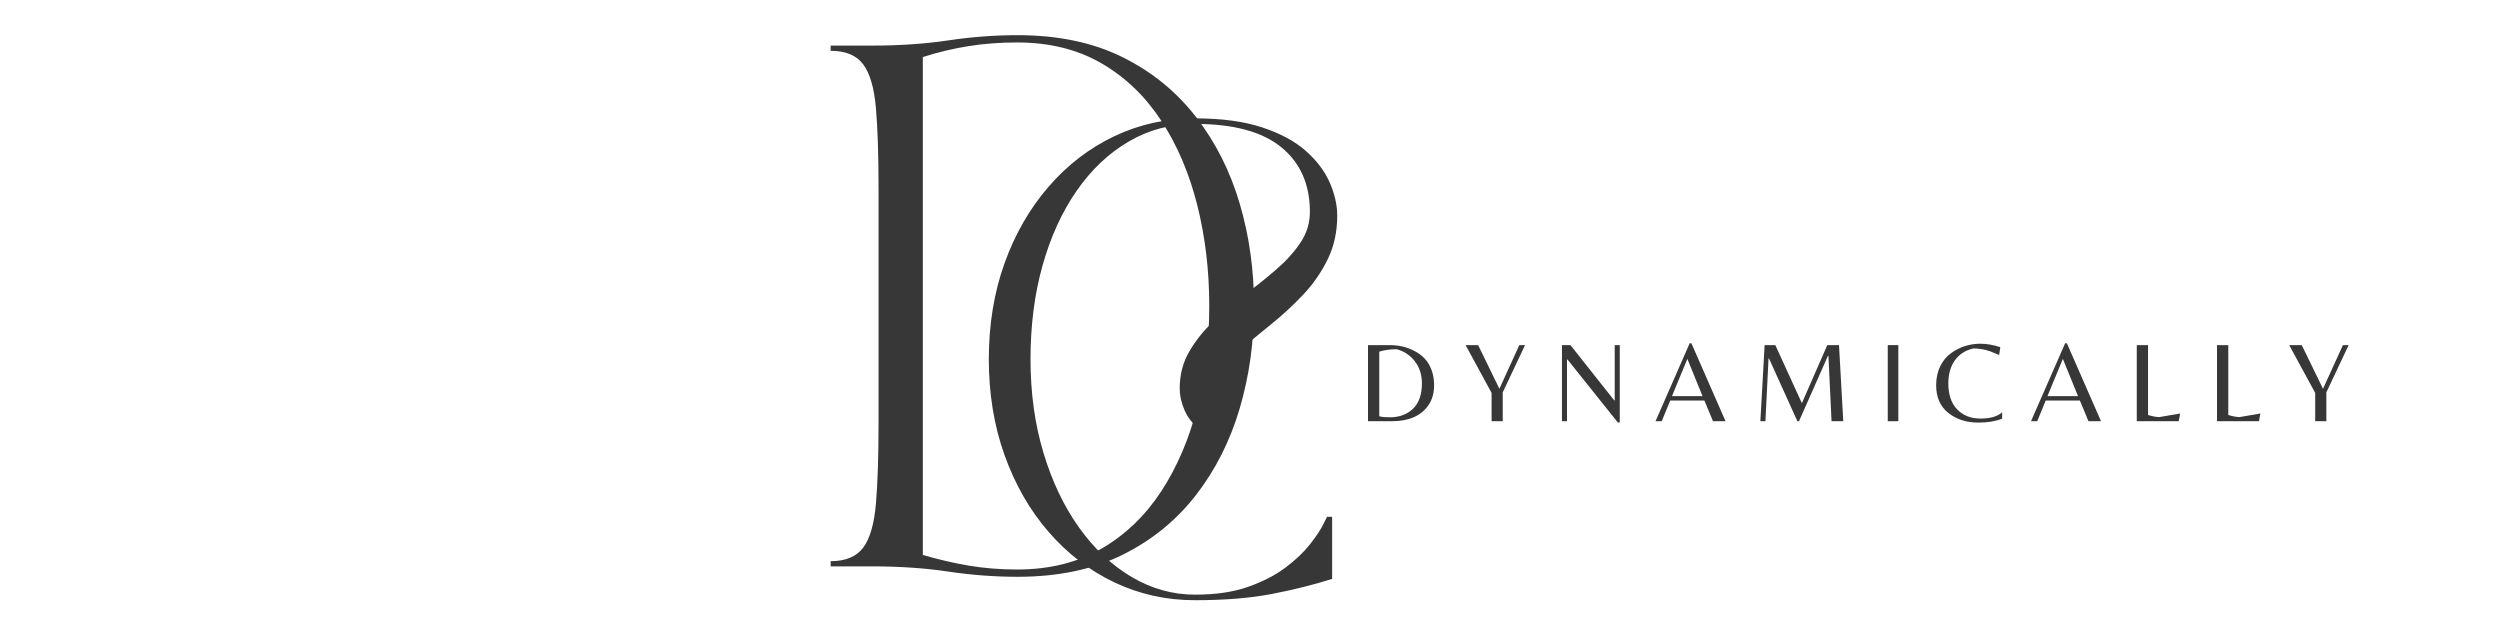 <svg version="1.0" preserveAspectRatio="xMidYMid meet" height="2000" viewBox="0 0 6000 1500" zoomAndPan="magnify" width="8000" xmlns:xlink="http://www.w3.org/1999/xlink" xmlns="http://www.w3.org/2000/svg"><defs><g></g></defs><g fill-opacity="1" fill="#373737"><g transform="translate(2306.434, 1418.273)"><g><path d="M 561.547 22.234 C 492.598 22.234 428.102 7.969 368.062 -20.562 C 308.02 -49.102 255.383 -89.504 210.156 -141.766 C 164.938 -194.035 129.723 -255.379 104.516 -325.797 C 79.316 -396.223 66.719 -472.953 66.719 -555.984 C 66.719 -639.754 79.316 -716.664 104.516 -786.719 C 129.723 -856.77 164.938 -917.926 210.156 -970.188 C 255.383 -1022.457 308.02 -1062.859 368.062 -1091.391 C 428.102 -1119.93 492.598 -1134.203 561.547 -1134.203 C 625.297 -1134.203 679.039 -1126.973 722.781 -1112.516 C 766.52 -1098.066 801.547 -1079.164 827.859 -1055.812 C 854.172 -1032.457 873.258 -1007.066 885.125 -979.641 C 896.988 -952.211 902.922 -925.895 902.922 -900.688 C 902.922 -862.145 895.32 -827.305 880.125 -796.172 C 864.926 -765.035 845.461 -736.863 821.734 -711.656 C 798.016 -686.457 772.625 -662.922 745.562 -641.047 C 718.508 -619.18 693.125 -598.238 669.406 -578.219 C 645.688 -558.207 626.227 -538.191 611.031 -518.172 C 595.832 -498.16 588.234 -477.035 588.234 -454.797 C 588.234 -437.742 591.008 -423.844 596.562 -413.094 C 602.125 -402.344 610.469 -392.148 621.594 -382.516 C 601.57 -378.066 584.332 -381.031 569.875 -391.406 C 555.426 -401.789 544.305 -415.879 536.516 -433.672 C 528.734 -451.461 524.844 -468.883 524.844 -485.938 C 524.844 -518.551 532.441 -548.016 547.641 -574.328 C 562.836 -600.648 582.297 -624.93 606.016 -647.172 C 629.742 -669.41 654.766 -690.535 681.078 -710.547 C 707.398 -730.566 732.422 -750.77 756.141 -771.156 C 779.859 -791.539 799.316 -813.035 814.516 -835.641 C 829.711 -858.254 837.312 -882.906 837.312 -909.594 C 837.312 -975.57 814.516 -1027.273 768.922 -1064.703 C 723.336 -1102.141 654.211 -1120.859 561.547 -1120.859 C 503.723 -1120.859 450.719 -1106.773 402.531 -1078.609 C 354.344 -1050.441 312.645 -1010.969 277.438 -960.188 C 242.227 -909.406 214.984 -849.727 195.703 -781.156 C 176.43 -712.582 166.797 -637.523 166.797 -555.984 C 166.797 -475.18 177.172 -400.305 197.922 -331.359 C 218.68 -262.422 247.223 -202.562 283.547 -151.781 C 319.867 -101 361.938 -61.523 409.75 -33.359 C 457.57 -5.191 508.172 8.891 561.547 8.891 C 611.211 8.891 653.836 2.594 689.422 -10 C 725.004 -22.602 755.023 -38.172 779.484 -56.703 C 803.953 -75.242 823.41 -93.781 837.859 -112.312 C 852.316 -130.844 862.695 -146.41 869 -159.016 C 875.301 -171.617 878.453 -177.922 878.453 -177.922 L 890.688 -177.922 L 890.688 -28.906 C 846.207 -14.82 798.02 -2.781 746.125 7.219 C 694.238 17.227 632.711 22.234 561.547 22.234 Z M 561.547 22.234"></path></g></g></g><g fill-opacity="1" fill="#373737"><g transform="translate(1956.054, 1359.314)"><g><path d="M 37.5 0 L 37.5 -12.5 C 73.332 -12.5 99.367 -23.332 115.609 -45 C 131.859 -66.664 142.066 -102.078 146.234 -151.234 C 150.398 -200.398 152.484 -265.812 152.484 -347.469 L 152.484 -902.438 C 152.484 -984.926 150.398 -1050.539 146.234 -1099.281 C 142.066 -1148.031 131.859 -1183.238 115.609 -1204.906 C 99.367 -1226.57 73.332 -1237.406 37.5 -1237.406 L 37.5 -1249.906 L 137.484 -1249.906 C 203.316 -1249.906 264.145 -1254.07 319.969 -1262.406 C 375.801 -1270.738 431.219 -1274.906 486.219 -1274.906 C 582.875 -1274.906 666.613 -1257.406 737.438 -1222.406 C 808.27 -1187.406 867.223 -1139.488 914.297 -1078.656 C 961.379 -1017.832 996.379 -948.461 1019.297 -870.547 C 1042.211 -792.641 1053.672 -710.773 1053.672 -624.953 C 1053.672 -539.129 1042.211 -457.258 1019.297 -379.344 C 996.379 -301.438 961.379 -232.066 914.297 -171.234 C 867.223 -110.41 808.27 -62.5 737.438 -27.5 C 666.613 7.5 582.875 25 486.219 25 C 431.219 25 375.801 20.832 319.969 12.5 C 264.145 4.164 203.316 0 137.484 0 Z M 258.734 -1222.406 L 258.734 -27.5 C 295.391 -16.664 332.051 -8.125 368.719 -1.875 C 405.383 4.375 444.133 7.5 484.969 7.5 C 562.457 7.5 629.945 -9.164 687.438 -42.5 C 744.938 -75.832 792.852 -121.867 831.188 -180.609 C 869.52 -239.359 898.266 -306.852 917.422 -383.094 C 936.586 -459.344 946.172 -539.961 946.172 -624.953 C 946.172 -709.941 936.586 -790.555 917.422 -866.797 C 898.266 -943.047 869.52 -1010.539 831.188 -1069.281 C 792.852 -1128.031 744.938 -1174.07 687.438 -1207.406 C 629.945 -1240.738 562.457 -1257.406 484.969 -1257.406 C 444.133 -1257.406 405.383 -1254.488 368.719 -1248.656 C 332.051 -1242.82 295.391 -1234.07 258.734 -1222.406 Z M 258.734 -1222.406"></path></g></g></g><g fill-opacity="1" fill="#373737"><g transform="translate(3258.362, 1010.916)"><g><path d="M 24.828 0 L 24.828 -182.656 L 76.984 -182.656 C 98.691 -182.656 118.281 -178.055 135.75 -168.859 C 145.133 -164.078 153.32 -158.098 160.312 -150.922 C 167.301 -143.754 172.91 -134.602 177.141 -123.469 C 181.367 -112.344 183.484 -99.973 183.484 -86.359 C 183.484 -66.859 178.609 -50.395 168.859 -36.969 C 151.016 -12.32 122.133 0 82.219 0 Z M 76.703 -9.375 C 100.066 -9.375 118.828 -16.27 132.984 -30.062 C 147.148 -43.863 154.234 -64.102 154.234 -90.781 C 154.234 -111.383 148.625 -128.992 137.406 -143.609 C 126.188 -158.234 111.656 -167.941 93.812 -172.734 C 77.812 -172.734 63.832 -170.801 51.875 -166.938 L 51.875 -11.859 C 57.758 -10.203 66.035 -9.375 76.703 -9.375 Z M 76.703 -9.375"></path></g></g></g><g fill-opacity="1" fill="#373737"><g transform="translate(3511.929, 1010.916)"><g><path d="M 94.641 0 L 67.875 0 L 67.875 -67.875 L 5.516 -182.656 L 35.594 -182.656 L 86.641 -77.812 L 134.375 -182.656 L 148.172 -182.656 L 94.641 -69.25 Z M 94.641 0"></path></g></g></g><g fill-opacity="1" fill="#373737"><g transform="translate(3723.834, 1010.916)"><g><path d="M 163.625 3.031 L 158.938 3.031 L 38.078 -148.172 L 36.969 -148.172 L 36.969 0 L 24.828 0 L 24.828 -182.656 L 45.25 -182.656 L 150.375 -49.938 L 151.484 -49.938 L 151.484 -182.656 L 163.625 -182.656 Z M 163.625 3.031"></path></g></g></g><g fill-opacity="1" fill="#373737"><g transform="translate(3970.503, 1010.916)"><g><path d="M 2.766 0 L 84.703 -187.078 L 88.844 -187.078 L 170.797 0 L 140.719 0 L 120.031 -49.672 L 38.078 -49.672 L 17.656 0 Z M 42.219 -60.156 L 115.609 -60.156 L 79.188 -149.547 Z M 42.219 -60.156"></path></g></g></g><g fill-opacity="1" fill="#373737"><g transform="translate(4202.273, 1010.916)"><g><path d="M 122.234 -43.312 L 183.219 -182.656 L 211.359 -182.656 L 221.562 0 L 193.422 0 L 185.969 -157 L 184.875 -157 L 115.328 0 L 111.469 0 L 43.312 -150.656 L 42.219 -150.656 L 34.766 0 L 22.625 0 L 32.828 -182.656 L 58.5 -182.656 Z M 122.234 -43.312"></path></g></g></g><g fill-opacity="1" fill="#373737"><g transform="translate(4505.781, 1010.916)"><g><path d="M 50.219 -182.656 L 50.219 0 L 24.828 0 L 24.828 -182.656 Z M 50.219 -182.656"></path></g></g></g><g fill-opacity="1" fill="#373737"><g transform="translate(4639.05, 1010.916)"><g><path d="M 108.984 3.312 C 80.473 3.312 56.469 -4.41 36.969 -19.859 C 17.469 -35.316 7.719 -57.484 7.719 -86.359 C 7.719 -103.285 10.938 -118.367 17.375 -131.609 C 23.82 -144.859 32.285 -155.254 42.766 -162.797 C 63.922 -178.242 87.648 -185.969 113.953 -185.969 C 129.223 -185.969 145.133 -183.207 161.688 -177.688 L 158.938 -158.938 C 150.289 -162.613 143.57 -165.367 138.781 -167.203 C 124.988 -172.172 111.102 -174.656 97.125 -174.656 C 77.812 -170.238 62.957 -160.672 52.562 -145.953 C 42.164 -131.242 36.969 -112.852 36.969 -90.781 C 36.969 -63.738 44.051 -42.906 58.219 -28.281 C 72.383 -13.656 91.055 -6.344 114.234 -6.344 C 137.41 -6.344 154.703 -11.312 166.109 -21.25 L 166.109 -6.062 C 150.285 0.188 131.242 3.312 108.984 3.312 Z M 108.984 3.312"></path></g></g></g><g fill-opacity="1" fill="#373737"><g transform="translate(4871.648, 1010.916)"><g><path d="M 2.766 0 L 84.703 -187.078 L 88.844 -187.078 L 170.797 0 L 140.719 0 L 120.031 -49.672 L 38.078 -49.672 L 17.656 0 Z M 42.219 -60.156 L 115.609 -60.156 L 79.188 -149.547 Z M 42.219 -60.156"></path></g></g></g><g fill-opacity="1" fill="#373737"><g transform="translate(5103.419, 1010.916)"><g><path d="M 24.828 0 L 24.828 -182.656 L 51.875 -182.656 L 51.875 -14.906 C 63.094 -11.594 72.102 -9.938 78.906 -9.938 L 128.859 -18.484 L 125.547 0 Z M 24.828 0"></path></g></g></g><g fill-opacity="1" fill="#373737"><g transform="translate(5296.009, 1010.916)"><g><path d="M 24.828 0 L 24.828 -182.656 L 51.875 -182.656 L 51.875 -14.906 C 63.094 -11.594 72.102 -9.938 78.906 -9.938 L 128.859 -18.484 L 125.547 0 Z M 24.828 0"></path></g></g></g><g fill-opacity="1" fill="#373737"><g transform="translate(5488.6, 1010.916)"><g><path d="M 94.641 0 L 67.875 0 L 67.875 -67.875 L 5.516 -182.656 L 35.594 -182.656 L 86.641 -77.812 L 134.375 -182.656 L 148.172 -182.656 L 94.641 -69.25 Z M 94.641 0"></path></g></g></g></svg>